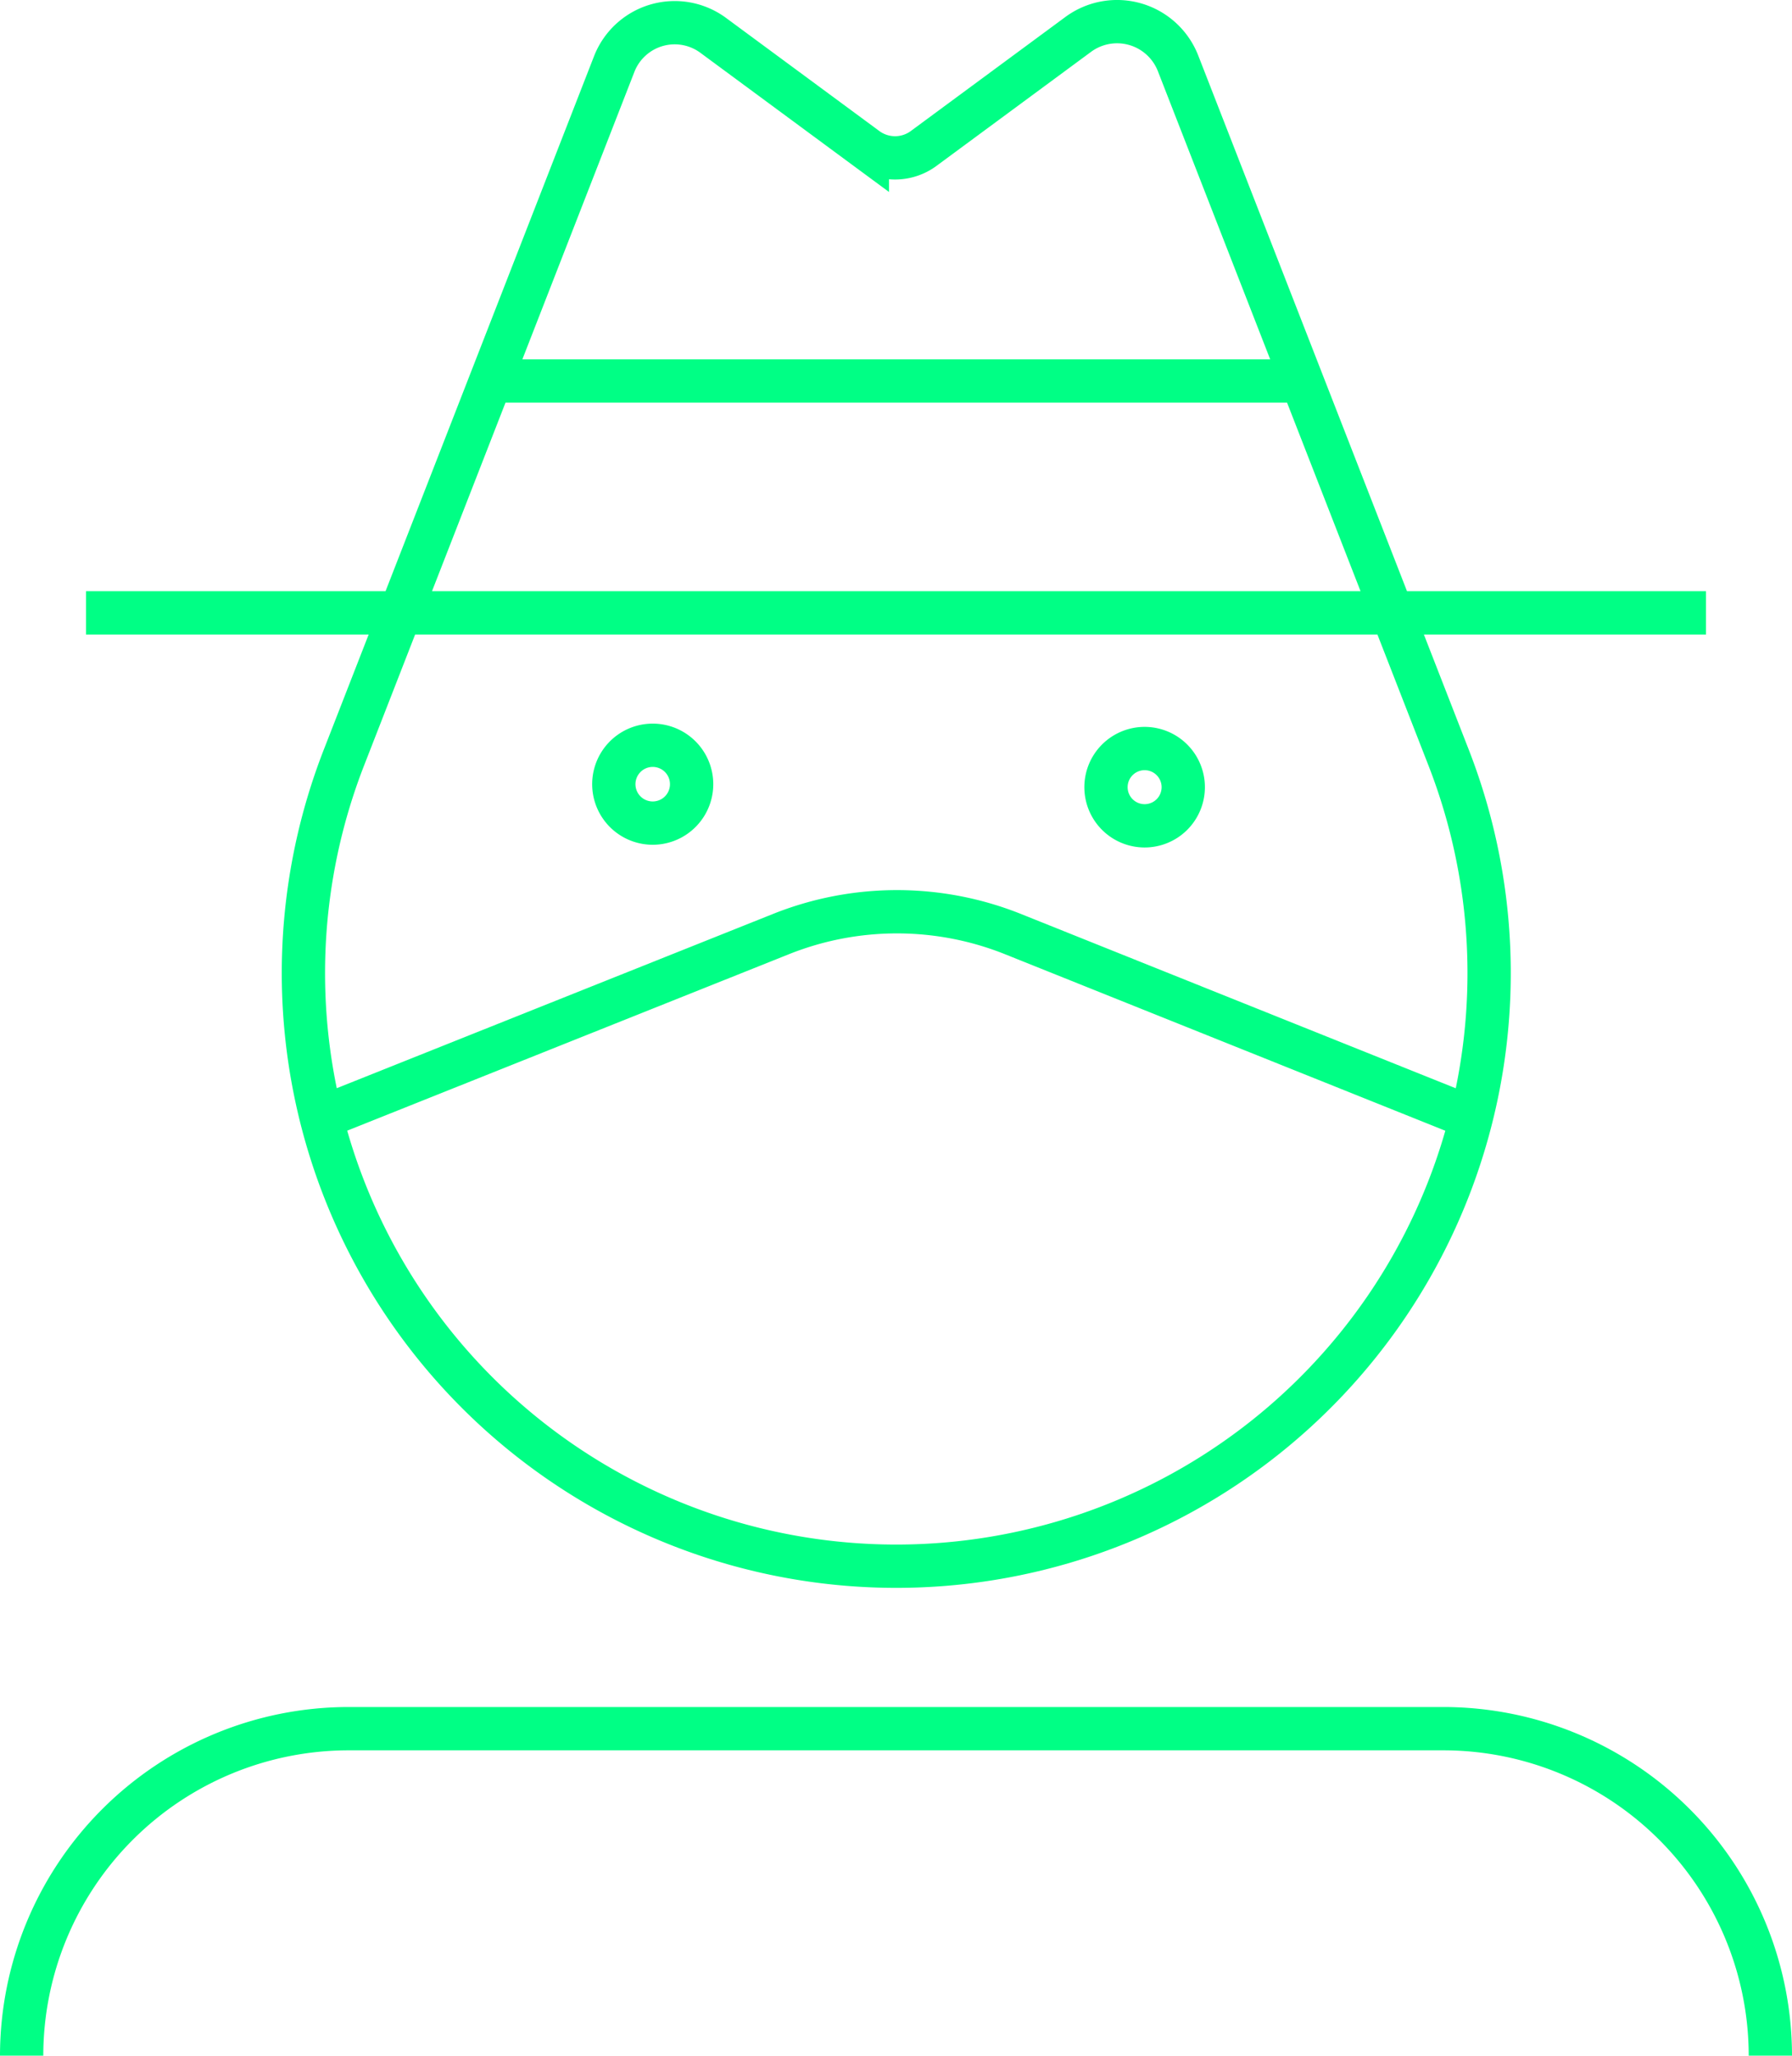 <svg xmlns="http://www.w3.org/2000/svg" viewBox="0 0 65.41 75.01"><defs><style>.cls-1{fill:none;stroke:#00ff85;stroke-width:1.58px;}</style></defs><g id="Capa_2" data-name="Capa 2"><g id="Capa_1-2" data-name="Capa 1"><path class="cls-1" d="M64.62,75A11.94,11.94,0,0,0,52.68,63.07H12.73A11.94,11.94,0,0,0,.79,75m42.4-46.27a1.41,1.41,0,1,1-1.41-1.42A1.41,1.41,0,0,1,43.19,28.74Zm-17.95,0a1.42,1.42,0,0,1-2.83,0,1.42,1.42,0,1,1,2.83,0ZM53.72,40.79,37,34.09a11.41,11.41,0,0,0-8.52,0L11.7,40.79M3.14,22.36H62.27M17.92,13.9H47.5M33.75,5.39l5.6-4.13A2.39,2.39,0,0,1,43,2.31l9.88,25.34a21.64,21.64,0,1,1-40.33,0L22.43,2.31a2.37,2.37,0,0,1,3.63-1l5.6,4.13A1.76,1.76,0,0,0,33.75,5.39Z"/></g></g></svg>